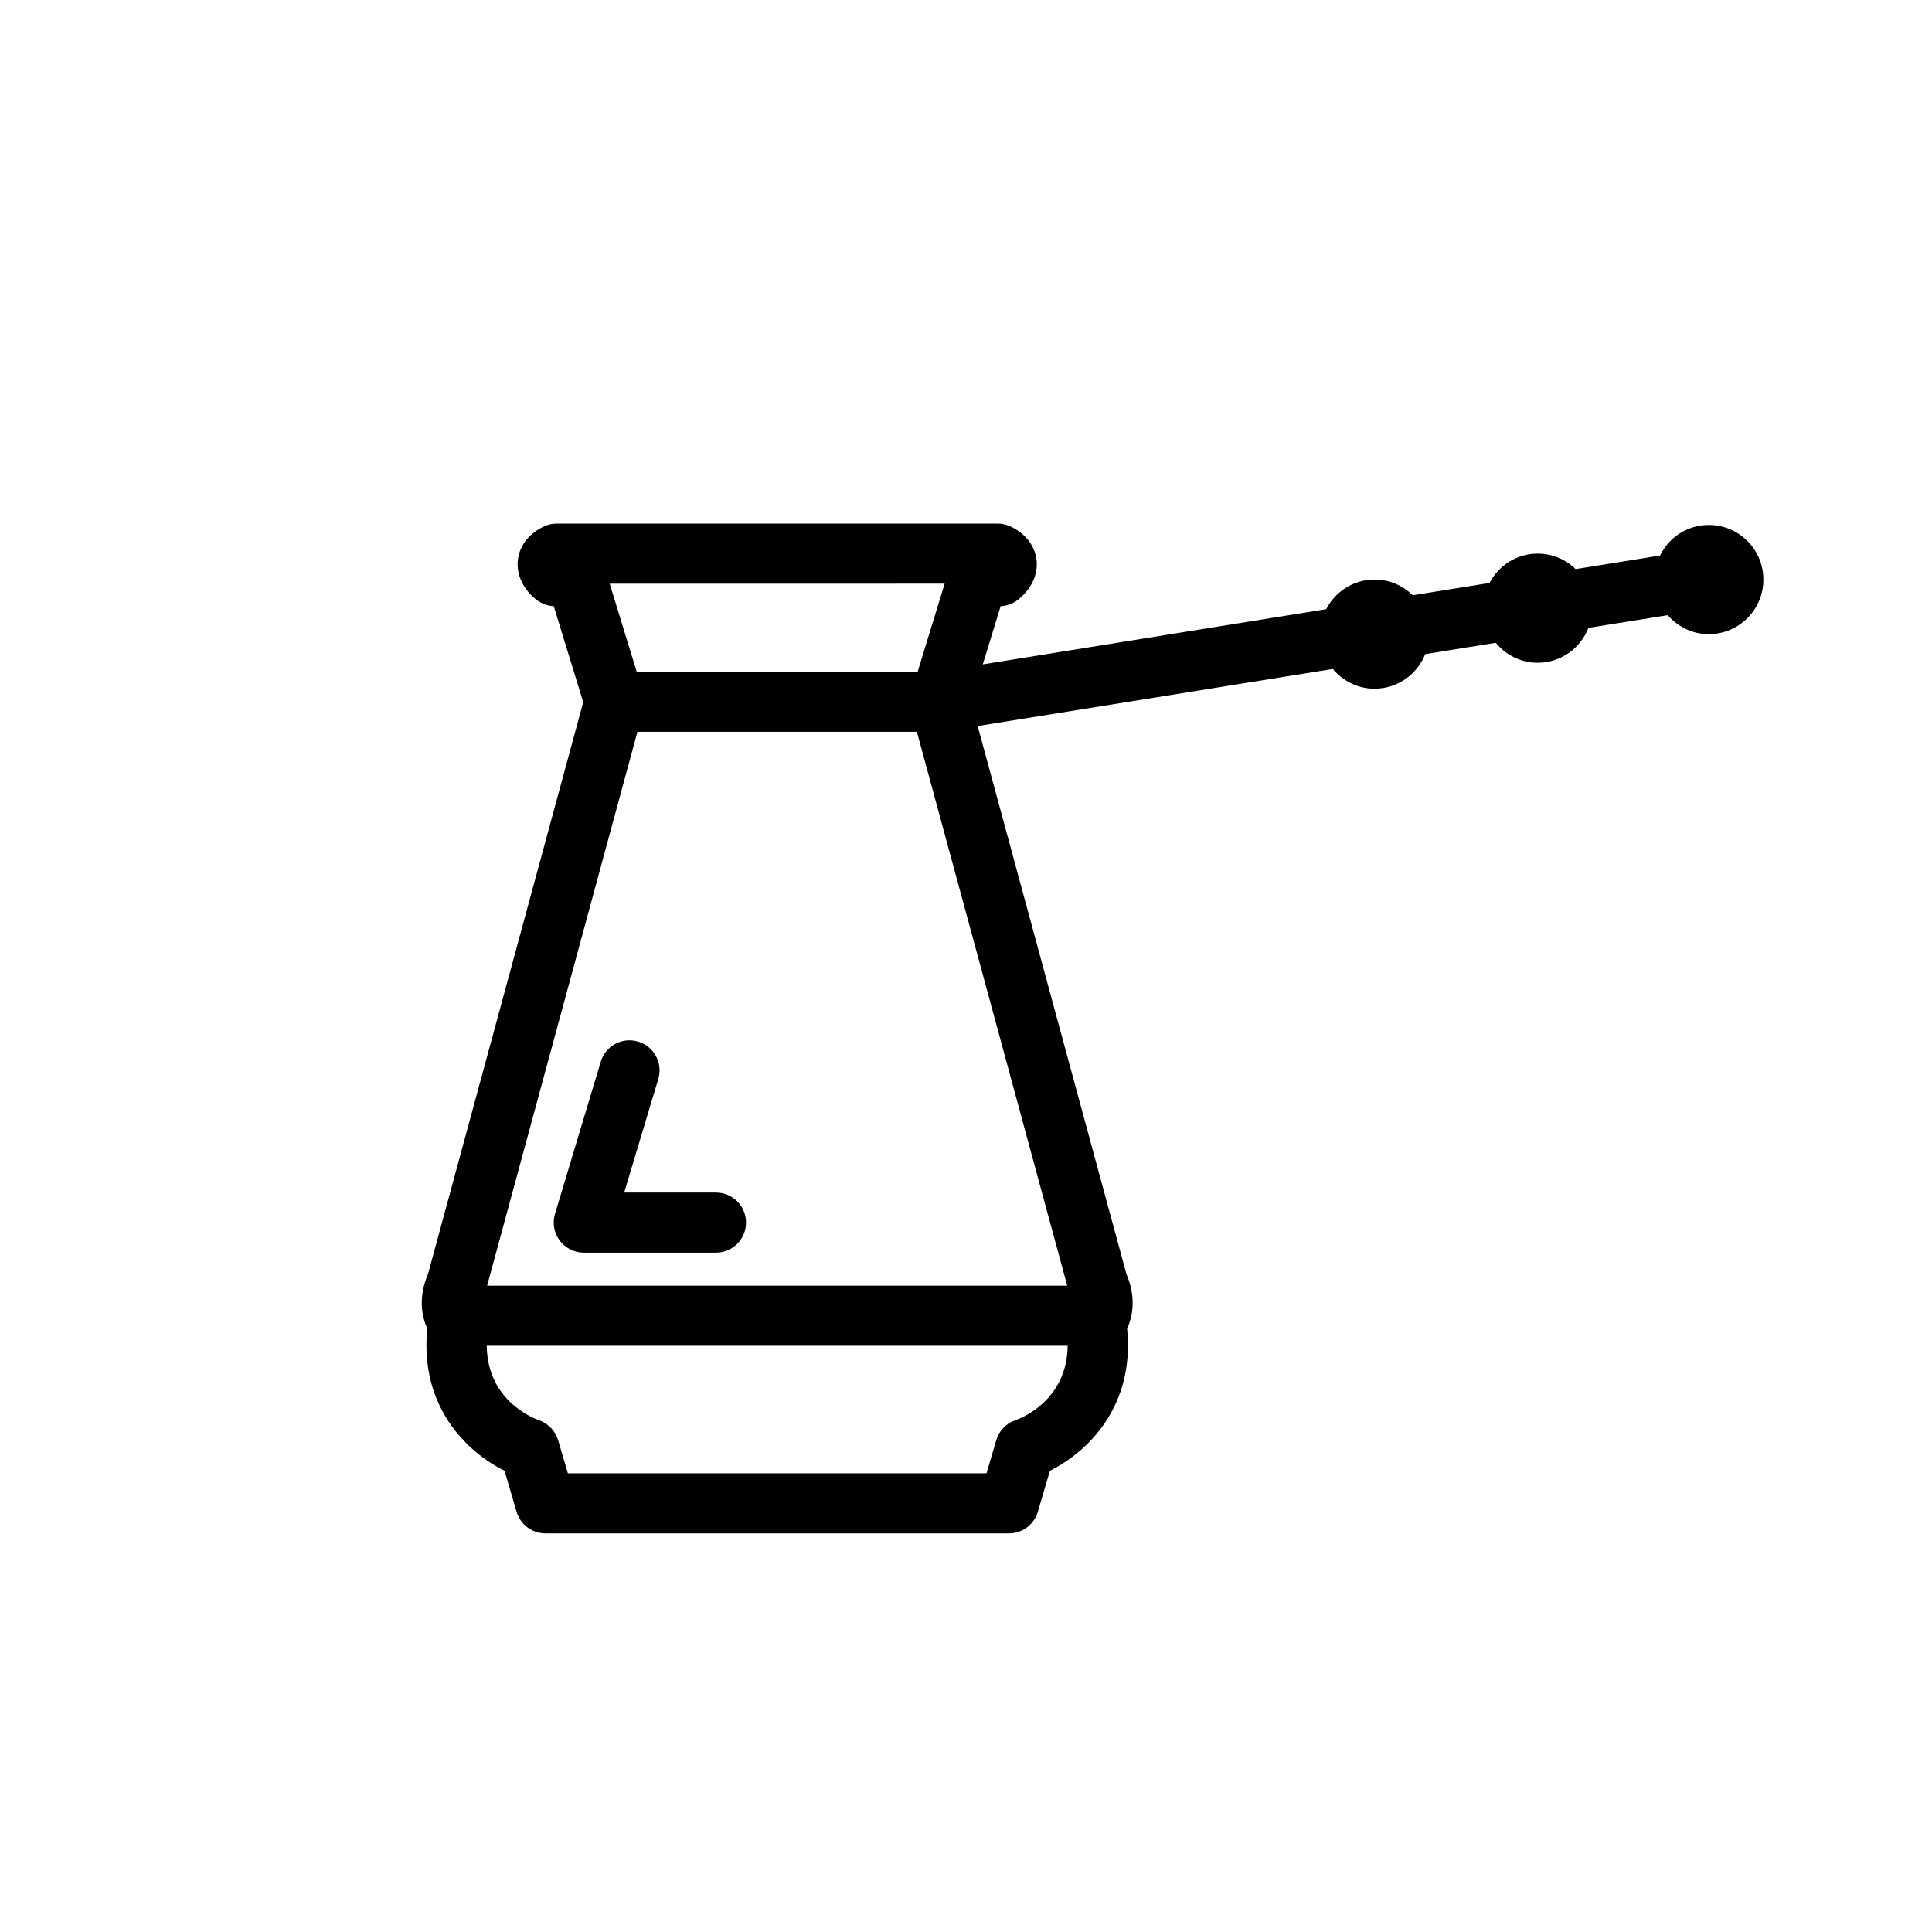 <?xml version="1.0" encoding="UTF-8"?>
<!-- The Best Svg Icon site in the world: iconSvg.co, Visit us! https://iconsvg.co -->
<svg fill="#000000" width="800px" height="800px" version="1.1" viewBox="144 144 512 512" xmlns="http://www.w3.org/2000/svg">
 <g>
  <path d="m596.79 283.12c-5.672 0.016-10.523 3.336-12.871 8.102l-22.355 3.594c-2.621-2.551-6.188-4.117-10.125-4.102-5.547 0.016-10.289 3.184-12.699 7.769l-20.34 3.266c-2.625-2.59-6.227-4.18-10.203-4.168-5.57 0.023-10.344 3.231-12.746 7.856l-91.004 14.629 4.731-15.426c1.566-0.074 3.074-0.598 4.336-1.516 2.766-2.012 5.586-5.801 5.211-10.402-0.188-2.242-1.305-6.402-6.75-9.129-1.109-0.555-2.332-0.84-3.566-0.84h-116.89c-1.234 0-2.457 0.289-3.566 0.84-5.445 2.731-6.566 6.891-6.75 9.129-0.379 4.606 2.445 8.395 5.219 10.402 1.266 0.922 2.769 1.445 4.328 1.516l7.812 25.449-41.117 151.48c-2.559 6.004-1.82 11.023-0.207 14.496-2.086 20.859 10.664 32.848 20.465 37.699l3.195 10.879c1.004 3.387 4.106 5.719 7.637 5.719h122.86c3.527 0 6.637-2.332 7.644-5.719l3.199-10.879c9.789-4.856 22.539-16.848 20.465-37.699 1.613-3.465 2.348-8.488-0.211-14.496l-39.398-145.16 94.117-15.129c2.664 3.188 6.621 5.25 11.105 5.231 6.09-0.02 11.27-3.82 13.375-9.164l18.699-3.004c2.66 3.223 6.641 5.316 11.156 5.297 6.125-0.023 11.32-3.863 13.406-9.246l21.008-3.371c2.664 3.074 6.555 5.047 10.934 5.031 7.992-0.031 14.449-6.531 14.418-14.52-0.027-7.996-6.531-14.449-14.523-14.418zm-202.45 15.551-7.148 23.32-74.469 0.004-7.148-23.32zm-81.414 39.254h74.059l39.84 146.79h-153.73zm100.26 182.4c-2.492 0.816-4.43 2.812-5.164 5.332l-2.59 8.785h-110.94l-2.586-8.785c-0.73-2.469-2.676-4.457-5.109-5.305-1.523-0.523-13.645-5.234-13.809-19.711h153.95c-0.172 14.473-12.277 19.18-13.75 19.684z"/>
  <path d="m292.32 472.75c1.496 2.016 3.875 3.211 6.383 3.211h35.035c4.398 0 7.965-3.562 7.965-7.961 0-4.398-3.566-7.965-7.965-7.965h-24.324l9.039-30.086c1.266-4.211-1.117-8.652-5.332-9.914-4.223-1.273-8.652 1.117-9.922 5.332l-12.125 40.34c-0.719 2.406-0.262 5.016 1.246 7.043z"/>
 </g>
</svg>